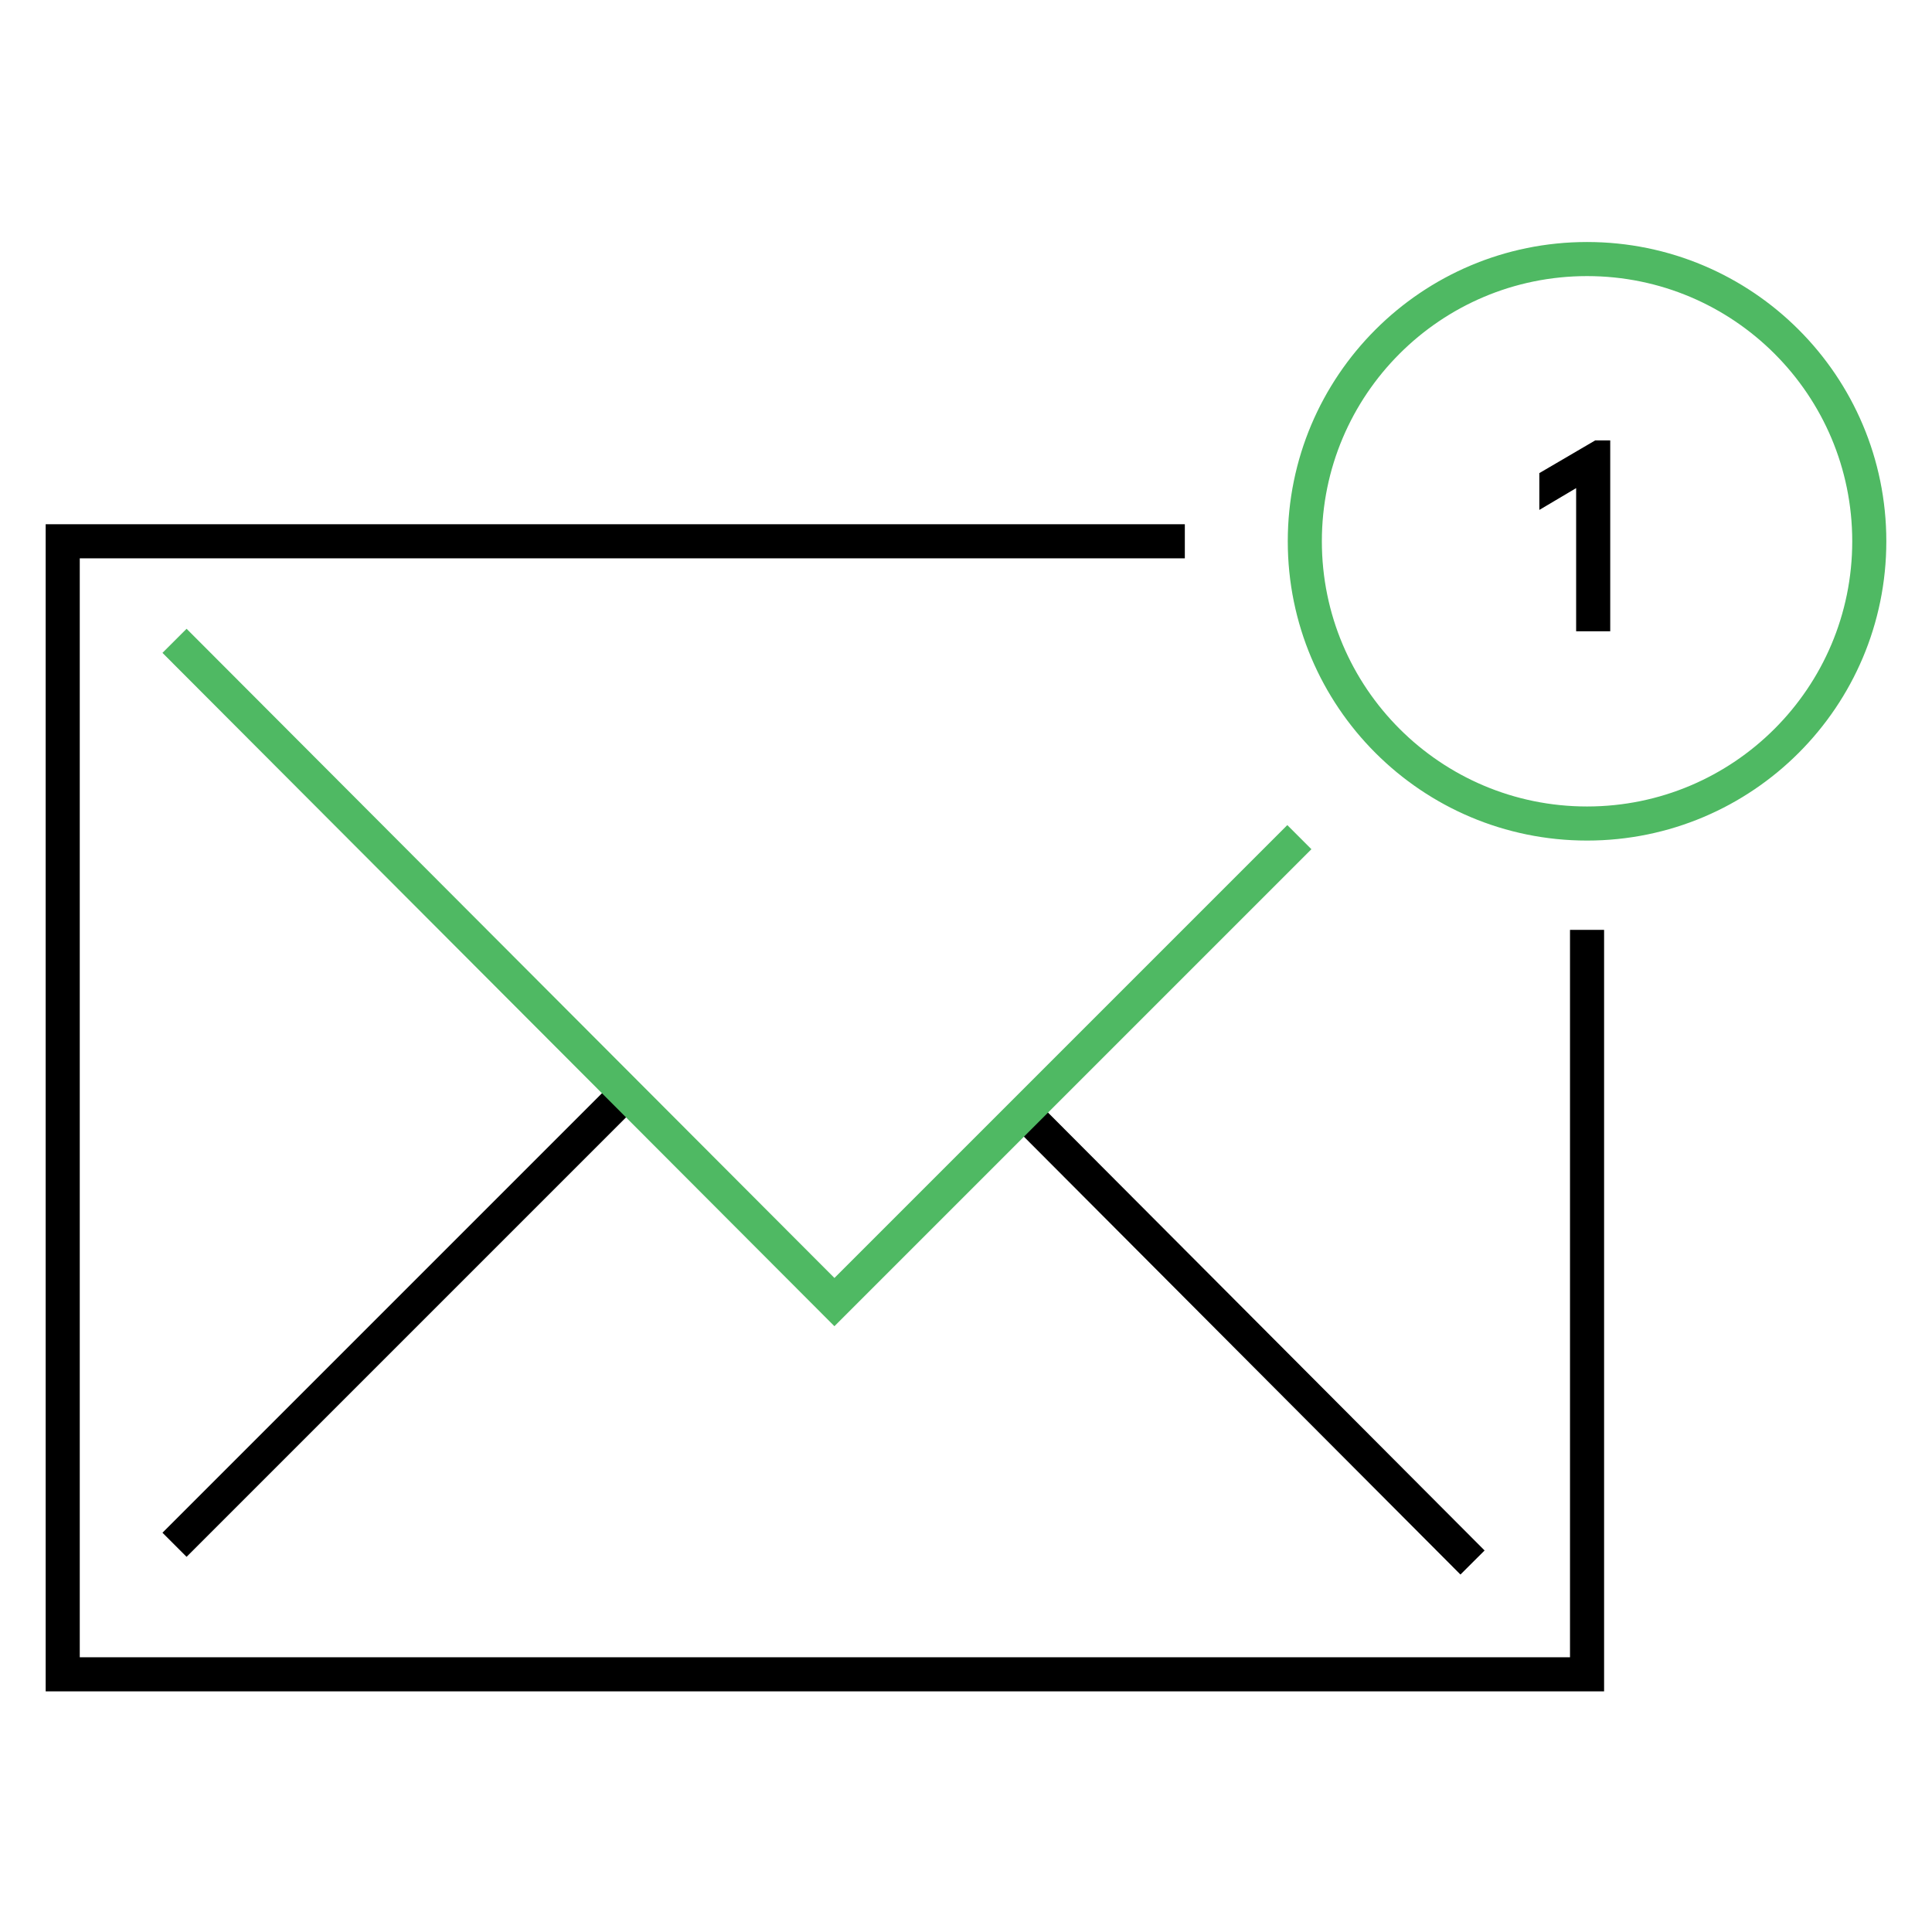 <?xml version="1.0" encoding="utf-8"?>
<!-- Generator: Adobe Illustrator 27.8.1, SVG Export Plug-In . SVG Version: 6.00 Build 0)  -->
<svg version="1.1" id="Layer_1" xmlns="http://www.w3.org/2000/svg" xmlns:xlink="http://www.w3.org/1999/xlink" x="0px" y="0px"
	 viewBox="0 0 141.7 141.7" style="enable-background:new 0 0 141.7 141.7;" xml:space="preserve">
<style type="text/css">
	.st0{fill:none;stroke:#000000;stroke-width:2.5;stroke-miterlimit:10;}
	.st1{fill:none;stroke:#4FB963;stroke-width:2.5;stroke-miterlimit:10;}
	.st2{enable-background:new    ;}
</style>
<polyline class="st0" points="116.4,68.2 116.4,122.8 4.6,122.8 4.6,39.7 86.9,39.7 "/>
<line class="st0" x1="75.1" y1="81.6" x2="108" y2="114.6"/>
<line class="st0" x1="12.8" y1="113.3" x2="45.9" y2="80.2"/>
<circle class="st1" cx="116.4" cy="39.7" r="20.7"/>
<g class="st2">
	<path d="M118.1,32.2v14.1h-2.5V35.8l-2.7,1.6v-2.7l4.1-2.4H118.1z"/>
</g>
<polyline class="st1" points="95.3,61.4 61.2,95.5 12.8,47 "/>
</svg>
